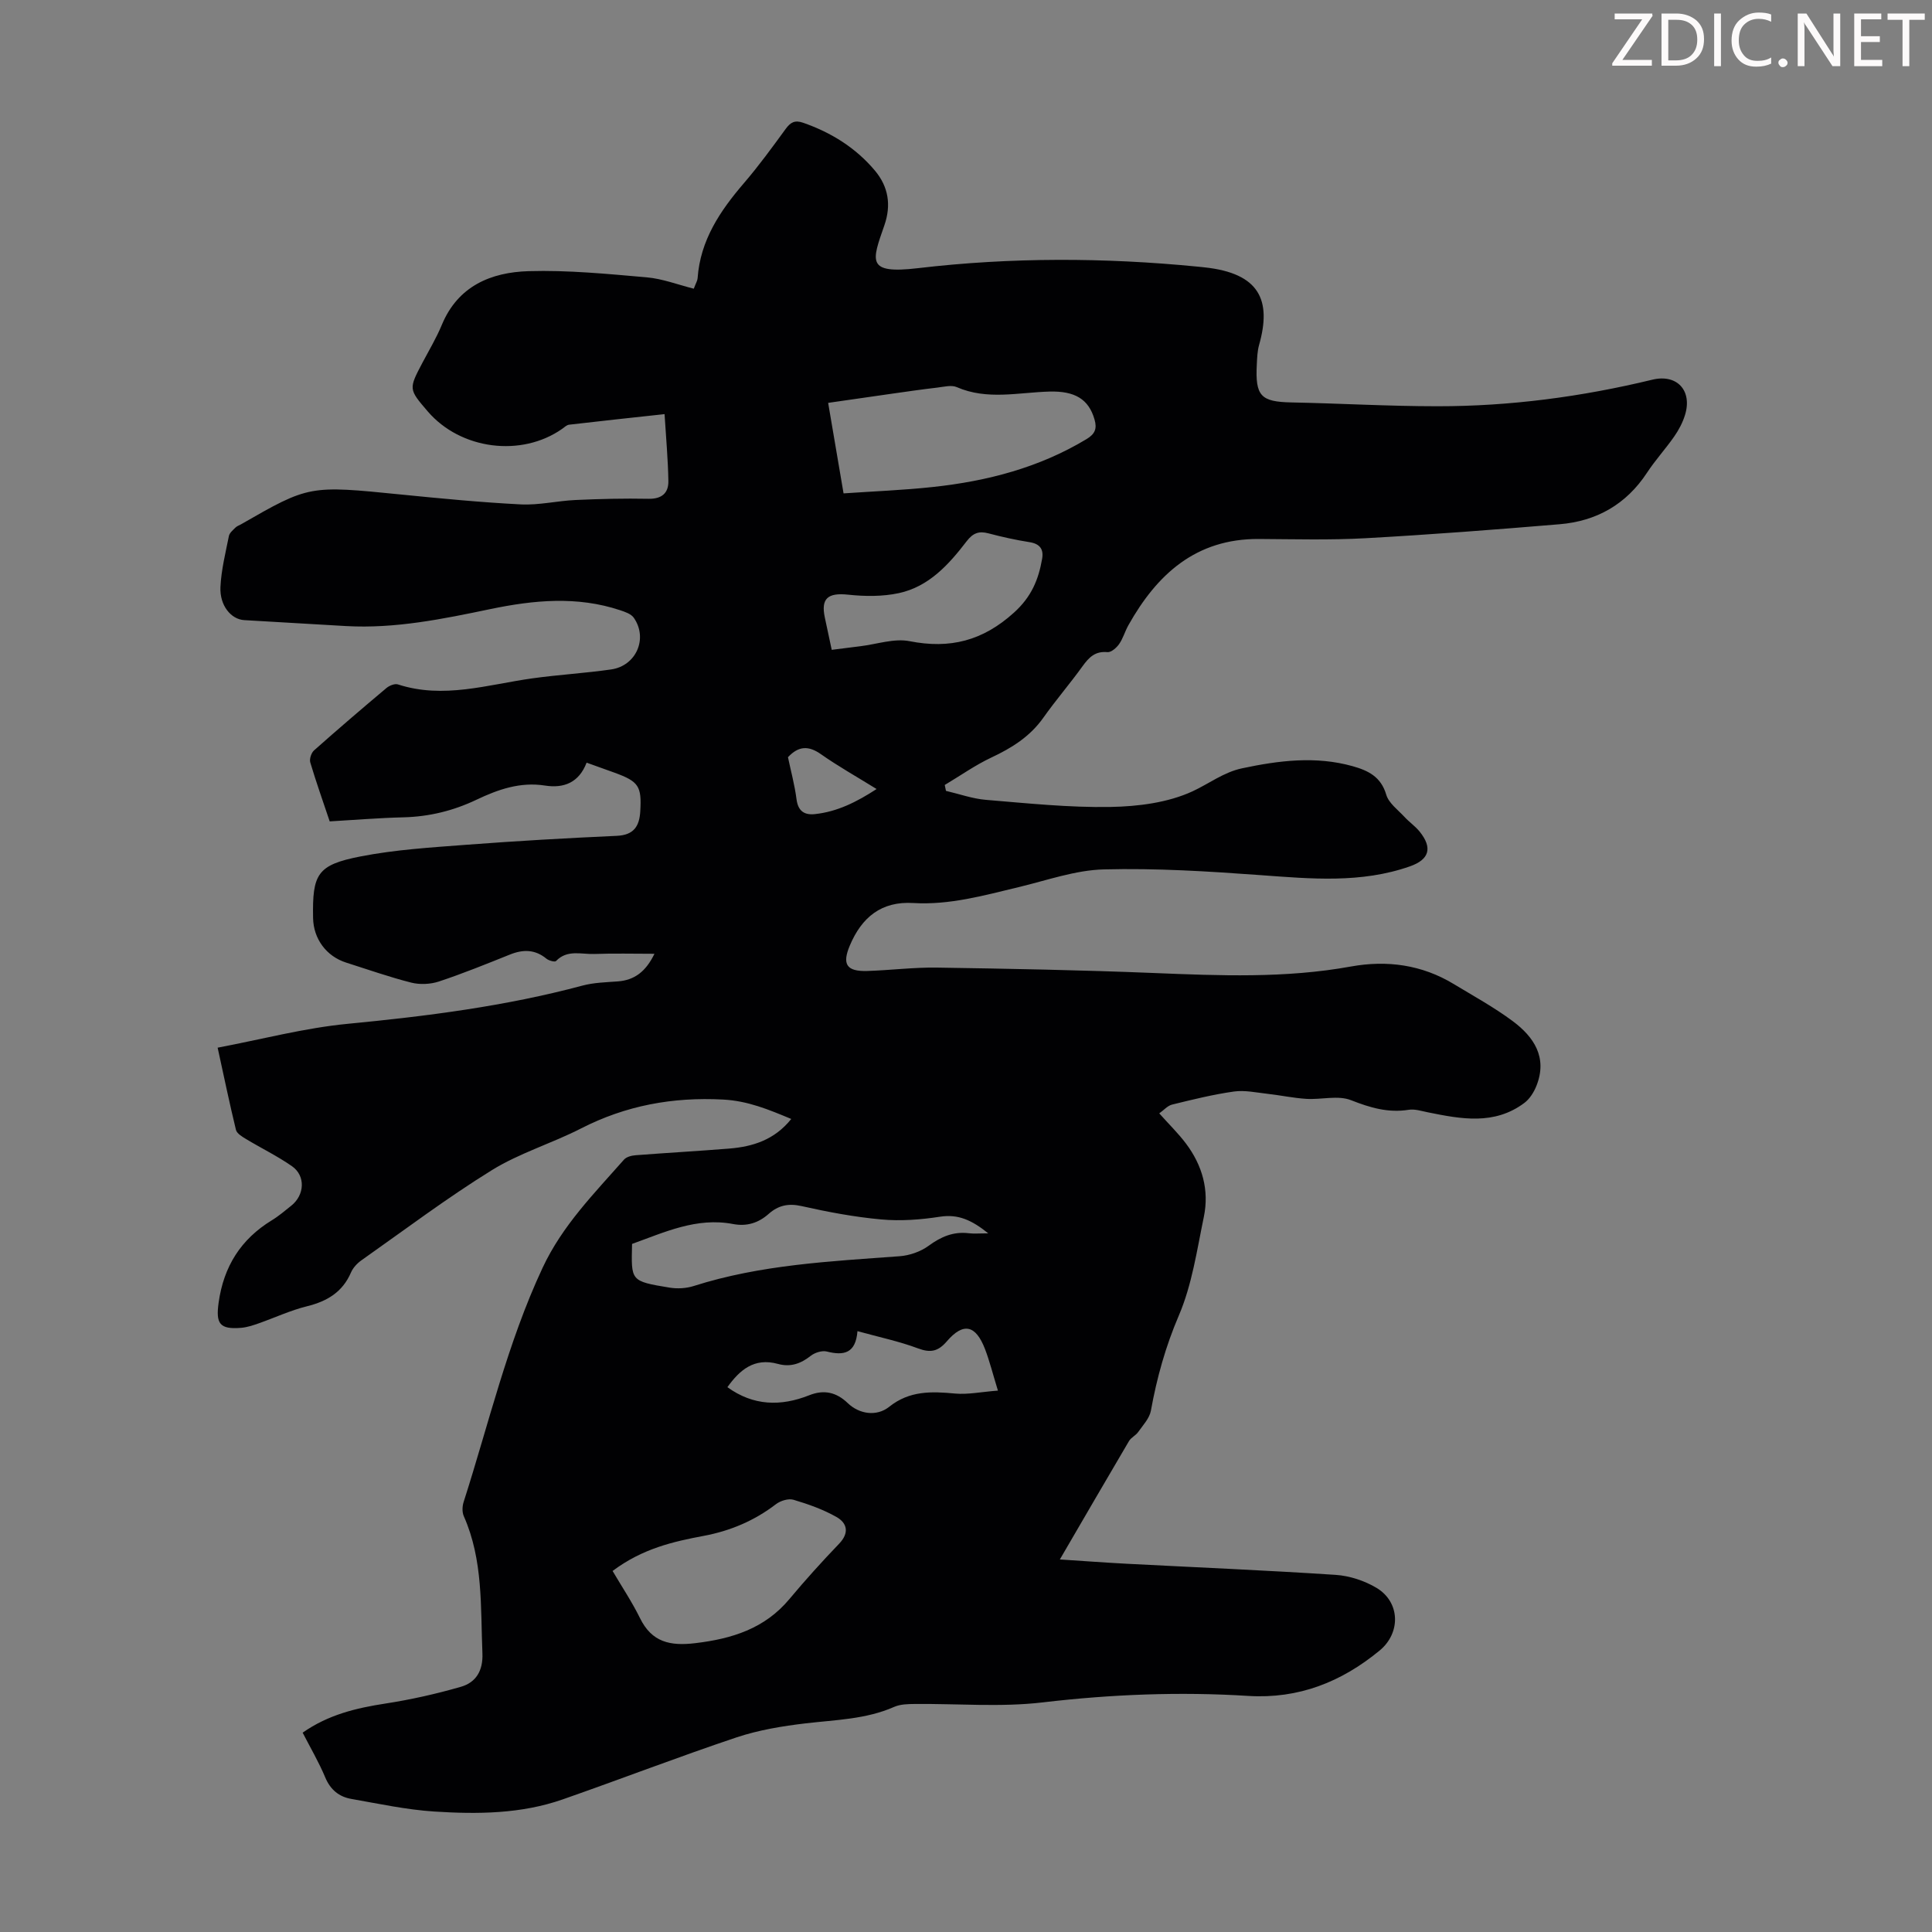 <svg enable-background="new 0 0 400 400" viewBox="0 0 400 400" xmlns="http://www.w3.org/2000/svg"><rect x="0" y="0" width="400" height="400" fill="#808080" stroke="none"/><g fill="#fcfafa"><path d="m342.2 3.2-6.3 9.2h6.1v1.2h-8.2v-.5l6.2-9.1h-5.7v-1.2h7.8v.4z"/><path d="m344 13.7v-10.9h3.1c1.6 0 3 .5 4.1 1.4 1.1 1 1.6 2.2 1.6 3.9s-.5 3-1.6 4-2.5 1.5-4.2 1.5h-3zm1.4-9.6v8.4h1.6c1.4 0 2.5-.4 3.2-1.1.8-.8 1.2-1.8 1.2-3.2s-.4-2.4-1.2-3.1-1.8-1-3.1-1z"/><path d="m356.3 2.8v10.9h-1.4v-10.9z"/><path d="m366.6 13.2c-.8.4-1.8.6-3 .6-1.6 0-2.8-.5-3.7-1.5s-1.4-2.3-1.4-3.9c0-1.7.5-3.2 1.6-4.2s2.4-1.6 4-1.6c1 0 1.9.1 2.6.4v1.5c-.8-.4-1.6-.6-2.6-.6-1.2 0-2.2.4-3 1.2s-1.1 1.9-1.1 3.3c0 1.3.4 2.3 1.1 3.1s1.6 1.1 2.8 1.1c1.1 0 2-.2 2.8-.7v1.3z"/><path d="m368.2 13c0-.3.1-.5.3-.6.2-.2.4-.3.6-.3.3 0 .5.1.7.3s.3.4.3.6-.1.5-.3.6c-.2.2-.4.3-.7.3s-.5-.1-.6-.3c-.2-.2-.3-.4-.3-.6z"/><path d="m381.1 13.7h-1.7l-5.5-8.4c-.2-.2-.3-.5-.4-.7 0 .2.1.8.1 1.5v7.6h-1.4v-10.9h1.8l5.3 8.3c.3.4.4.6.4.8 0-.3-.1-.8-.1-1.6v-7.5h1.4v10.9z"/><path d="m389.7 13.7h-5.8v-10.9h5.6v1.2h-4.2v3.5h3.9v1.2h-3.9v3.7h4.4z"/><path d="m398.4 4.1h-3.1v9.6h-1.4v-9.6h-3.1v-1.3h7.7v1.3z"/></g><path d="m45.06 216.91c9.19-1.74 17.99-4.08 26.93-4.94 16.4-1.58 32.65-3.64 48.59-7.91 2.35-.63 4.87-.69 7.32-.87 3.47-.26 5.8-2.02 7.6-5.72-4.37 0-8.42-.11-12.46.04-2.67.1-5.6-.97-7.92 1.46-.24.26-1.49-.08-1.98-.48-2.36-1.94-4.82-1.96-7.54-.87-4.87 1.95-9.75 3.94-14.73 5.59-1.76.58-3.94.68-5.73.23-4.54-1.15-8.98-2.72-13.46-4.14-4.1-1.3-6.78-4.91-6.86-9.23-.17-9.14.86-11 9.8-12.75 7.2-1.41 14.61-1.86 21.95-2.42 10.37-.79 20.75-1.38 31.14-1.85 3.51-.16 4.67-1.98 4.85-5.07.31-5.2-.31-6.17-5.29-7.99-1.87-.68-3.75-1.35-5.82-2.09-1.57 4.11-4.68 5.36-8.63 4.74-5.12-.8-9.71.81-14.18 2.94-4.81 2.29-9.82 3.51-15.16 3.64-5.01.12-10.02.54-15.22.84-1.39-4.15-2.81-8.14-4.02-12.2-.21-.71.2-1.98.77-2.49 4.94-4.39 9.95-8.68 15.01-12.93.6-.5 1.71-.95 2.36-.74 9.45 3.07 18.58.04 27.81-1.25 5.43-.76 10.92-1.07 16.34-1.85 5.21-.75 7.66-6.44 4.69-10.7-.56-.8-1.81-1.22-2.83-1.56-8.92-2.97-17.9-2.1-26.85-.24-9.87 2.06-19.73 4.09-29.9 3.52-7.02-.4-14.05-.82-21.07-1.23-2.73-.16-5.11-3.02-4.93-6.86.17-3.54 1.05-7.05 1.75-10.55.13-.65.83-1.22 1.35-1.74.3-.31.76-.46 1.15-.68 14.14-8.12 14.13-8.08 33.19-6.17 8.23.82 16.48 1.62 24.74 2.04 3.76.19 7.56-.74 11.35-.91 5.03-.23 10.07-.35 15.1-.25 2.73.05 4.15-1.18 4.11-3.66-.07-4.43-.48-8.85-.79-13.87-6.98.76-13.38 1.44-19.77 2.19-.5.06-.97.53-1.42.85-8.45 5.94-21.03 4.32-27.83-3.59-3.99-4.65-3.98-4.64-1.07-10.16 1.36-2.57 2.86-5.08 3.97-7.76 3.34-8.07 10.2-10.9 17.97-11.13 8.13-.24 16.32.57 24.45 1.28 3.26.28 6.45 1.52 9.75 2.35.43-1.15.75-1.64.79-2.15.55-7.89 4.67-13.98 9.63-19.75 3.06-3.56 5.83-7.38 8.6-11.17.99-1.36 1.88-1.89 3.61-1.29 5.83 2.03 10.91 5.19 14.88 9.92 2.78 3.32 3.41 7.11 1.95 11.32-2.58 7.42-3.82 10.14 6.96 8.87 19.27-2.27 38.63-2.21 57.96-.31.45.04.89.1 1.34.14 11.45 1.22 13.94 6.82 11.32 16.07-.36 1.27-.4 2.65-.47 3.99-.35 6.61.83 7.78 7.2 7.91 10.06.2 20.12.79 30.18.79 15.04.01 29.88-1.96 44.51-5.5 5.13-1.24 8.32 2.28 6.76 7.32-.48 1.56-1.29 3.09-2.23 4.44-1.79 2.57-3.93 4.9-5.64 7.51-4.31 6.56-10.46 10.03-18.12 10.66-13.37 1.12-26.74 2.15-40.13 2.89-7.35.41-14.74.2-22.12.16-13.01-.07-21.07 7.29-27 17.86-.71 1.26-1.1 2.73-1.92 3.9-.54.77-1.65 1.74-2.41 1.67-2.53-.25-3.82 1.06-5.15 2.9-2.61 3.63-5.55 7.03-8.13 10.68-2.76 3.9-6.52 6.25-10.76 8.24-3.36 1.58-6.44 3.77-9.65 5.68.08.41.17.81.25 1.22 2.76.64 5.49 1.63 8.28 1.86 8.58.71 17.2 1.62 25.78 1.47 5.73-.1 11.88-.88 16.98-3.23 3.36-1.55 6.47-3.97 10.27-4.77 7.59-1.61 15.21-2.59 22.89-.44 3.23.91 5.87 2.19 6.96 5.91.52 1.75 2.41 3.12 3.77 4.59.98 1.07 2.22 1.91 3.13 3.03 2.72 3.37 2.04 5.79-2 7.21-10.12 3.55-20.47 2.58-30.89 1.82-10.8-.79-21.66-1.47-32.48-1.19-5.92.15-11.81 2.28-17.68 3.68-7.17 1.72-14.28 3.73-21.78 3.28-6.6-.4-10.68 2.95-13.15 8.84-1.6 3.82-.69 5.36 3.62 5.23 4.81-.15 9.61-.77 14.41-.7 14.97.23 29.95.51 44.91 1.12 13.65.55 27.25 1.12 40.8-1.34 7.49-1.36 14.72-.38 21.34 3.64 4.11 2.49 8.35 4.81 12.19 7.67 4.38 3.26 7.21 7.5 4.93 13.32-.52 1.34-1.41 2.77-2.53 3.61-6.23 4.66-13.12 3.33-19.99 1.94-1.3-.26-2.69-.72-3.95-.52-4.26.68-7.98-.43-11.95-1.99-2.69-1.06-6.14-.08-9.23-.27-2.71-.17-5.38-.75-8.08-1.05-2.31-.26-4.69-.79-6.94-.47-4.3.61-8.55 1.66-12.78 2.7-.95.23-1.73 1.16-2.67 1.82 2.02 2.27 3.95 4.14 5.54 6.26 3.38 4.5 4.84 9.65 3.69 15.18-1.43 6.88-2.44 14.03-5.17 20.4-2.76 6.44-4.56 12.92-5.79 19.72-.29 1.58-1.64 3-2.63 4.41-.5.72-1.46 1.13-1.9 1.87-4.71 7.99-9.36 16.01-14.32 24.52 4.89.32 9.38.65 13.87.89 14.41.75 28.83 1.35 43.23 2.3 2.89.19 5.98 1.21 8.46 2.69 4.93 2.95 5.07 9.34.63 12.99-7.89 6.5-16.77 10.03-27.19 9.38-14.21-.89-28.35-.33-42.53 1.34-8.72 1.03-17.65.24-26.48.33-1.43.01-2.99.04-4.26.59-5.87 2.59-12.14 2.69-18.35 3.42-4.83.57-9.74 1.38-14.33 2.91-12.08 4.05-23.97 8.64-35.99 12.84-8.61 3.01-17.62 3.08-26.56 2.51-5.76-.37-11.47-1.61-17.18-2.61-2.54-.44-4.34-1.89-5.41-4.45-1.32-3.16-3.07-6.14-4.68-9.27 5.33-3.74 11.11-5.1 17.14-6.03 5.26-.81 10.49-1.99 15.6-3.46 3.14-.9 4.63-3.32 4.48-6.94-.4-9.59.18-19.28-3.85-28.38-.37-.83-.33-2.03-.05-2.92 5.22-16.25 9.06-32.92 16.36-48.52 4.1-8.77 10.66-15.36 16.85-22.39.5-.57 1.56-.85 2.39-.91 6.46-.5 12.94-.86 19.4-1.38 4.9-.4 9.37-1.8 12.84-6.13-4.73-1.97-8.99-3.75-14.12-4.02-10.44-.55-20.12 1.23-29.42 5.99-6.05 3.1-12.74 5.09-18.48 8.65-9.29 5.75-18.04 12.35-26.98 18.65-.88.62-1.73 1.54-2.15 2.51-1.75 4.06-4.92 5.96-9.08 6.99-3.45.85-6.73 2.39-10.1 3.57-1.15.4-2.35.8-3.55.9-4.48.37-5.28-.86-4.68-5.19 1.04-7.49 4.59-13.15 11.03-17.08 1.43-.87 2.71-1.98 4.02-3.02 2.77-2.21 2.99-6.18.14-8.17-3.01-2.1-6.35-3.72-9.5-5.62-.81-.49-1.91-1.14-2.1-1.91-1.32-5.43-2.45-10.88-3.79-17.01zm129.59-114.76c6.36-.44 12.48-.67 18.55-1.33 11.21-1.21 21.95-4 31.74-9.9 1.8-1.08 2.21-2.19 1.67-4.07-1.21-4.23-4.09-5.92-9.33-5.78-6.4.17-12.87 1.83-19.19-.92-1.1-.48-2.65-.07-3.97.09-3.11.36-6.21.81-9.31 1.25-4.38.62-8.76 1.26-13.35 1.92 1.08 6.25 2.06 12.07 3.19 18.74zm-47.82 223.1c1.94 3.3 4.03 6.42 5.67 9.76 2.45 5.01 6.26 5.81 11.44 5.19 7.61-.91 14.37-3 19.48-9.11 3.3-3.95 6.75-7.77 10.31-11.48 2.15-2.24 1.68-4.27-.54-5.53-2.76-1.57-5.85-2.66-8.91-3.57-1.04-.31-2.69.2-3.62.91-4.45 3.41-9.4 5.51-14.88 6.55-6.39 1.2-12.72 2.62-18.95 7.28zm4.03-67.71c-.16 7.67-.43 7.7 7.78 9.05 1.6.26 3.43.16 4.97-.33 13.88-4.43 28.27-5.11 42.63-6.17 2.07-.15 4.37-.95 6.03-2.17 2.57-1.88 5.13-2.98 8.32-2.59 1.05.13 2.14.02 4.02.02-3.41-2.73-6.2-4.03-10.01-3.44-4 .62-8.16.93-12.17.56-5.54-.5-11.07-1.55-16.51-2.77-2.72-.61-4.81-.12-6.76 1.61-2.14 1.9-4.55 2.65-7.39 2.11-7.56-1.44-14.18 1.71-20.91 4.12zm41.34-123c2.22-.28 4.08-.53 5.95-.75 3.4-.41 6.97-1.67 10.17-1.04 8.38 1.65 15.17-.08 21.63-5.93 3.6-3.26 5.06-6.81 5.81-11.12.35-1.98-.45-3.11-2.59-3.45-2.86-.45-5.7-1.08-8.5-1.82-1.98-.53-3.21-.09-4.52 1.61-3.7 4.83-7.83 9.42-14.05 10.76-3.39.73-7.05.69-10.52.32-4.16-.44-5.67.76-4.8 4.77.45 2.06.89 4.12 1.42 6.65zm34.41 153.37c-1.08-3.51-1.72-6.11-2.67-8.59-1.93-5.02-4.49-5.59-7.91-1.61-1.8 2.09-3.36 2.43-5.96 1.46-3.92-1.47-8.07-2.33-12.54-3.57-.37 4.64-2.85 5.1-6.34 4.22-1-.25-2.49.22-3.34.89-2.08 1.64-4.2 2.39-6.8 1.67-4.9-1.35-7.91 1.27-10.45 4.82 5.4 3.9 11.07 4 16.95 1.67 3.04-1.21 5.61-.64 7.98 1.64 2.36 2.27 5.96 2.83 8.57.75 4.2-3.36 8.76-3.2 13.65-2.74 2.67.24 5.42-.35 8.86-.61zm-43.47-131.14c.59 2.82 1.39 5.74 1.77 8.7.32 2.47 1.63 3.32 3.83 3.08 4.6-.5 8.58-2.48 12.75-5.19-4.18-2.59-7.98-4.72-11.52-7.21-2.54-1.78-4.6-1.76-6.83.62z" fill="#010103"/></svg>